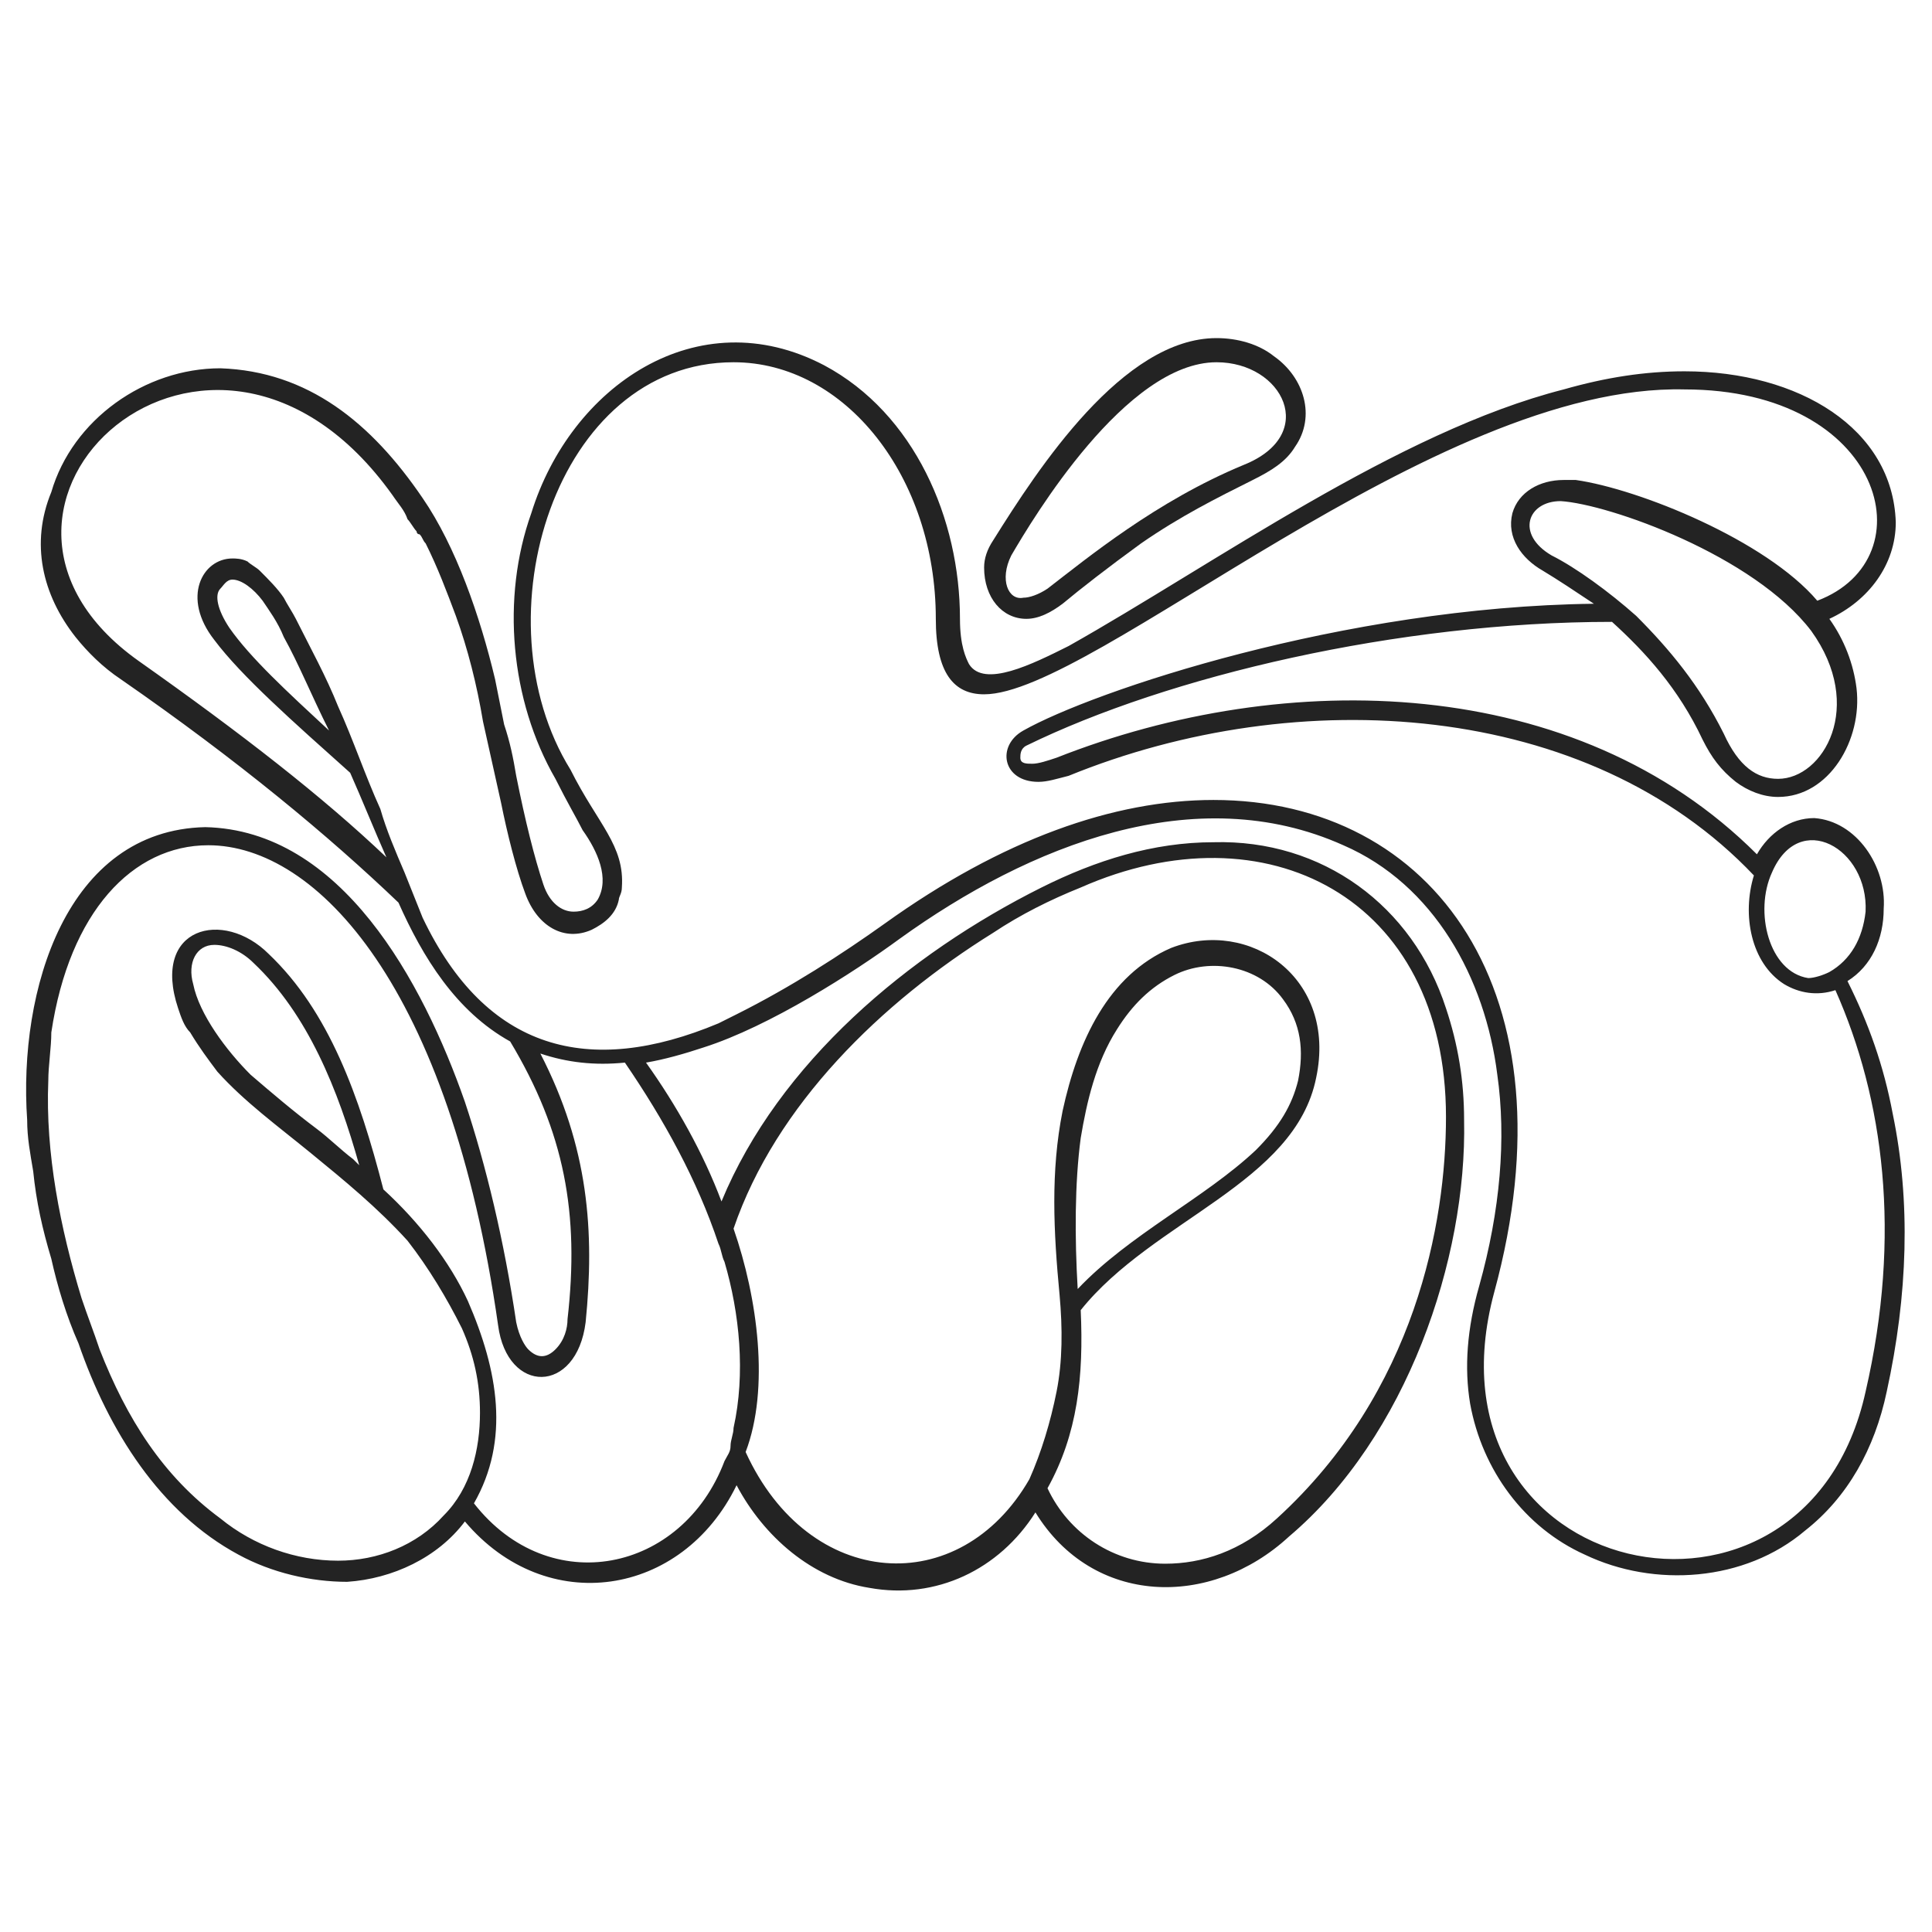 <?xml version="1.0" encoding="utf-8"?>
<!-- Generator: Adobe Illustrator 27.0.0, SVG Export Plug-In . SVG Version: 6.00 Build 0)  -->
<svg version="1.1" id="Layer_1" xmlns="http://www.w3.org/2000/svg" xmlns:xlink="http://www.w3.org/1999/xlink" x="0px" y="0px"
	 viewBox="0 0 64 64" style="enable-background:new 0 0 64 64;" xml:space="preserve">
<style type="text/css">
	.st0{fill:#232323;}
</style>
<g>
	<g>
		<path class="st0" d="M62.7,36.9c-0.3-1.6-0.8-3-1.5-4.4c0.8-0.5,1.2-1.4,1.2-2.4c0.1-1.4-0.9-2.9-2.3-3c-0.8,0-1.5,0.5-1.9,1.2
			c-6-6-15.6-6.2-23.2-3.2c-0.3,0.1-0.6,0.2-0.8,0.2c-0.2,0-0.4,0-0.4-0.2c0-0.1,0-0.3,0.2-0.4c4.7-2.3,12.3-4.1,19.4-4.1
			c1.1,1,2.2,2.2,3,3.9c0.3,0.6,0.6,1,1.1,1.4c0.4,0.3,0.9,0.5,1.4,0.5c1.7,0,2.8-1.9,2.6-3.6c-0.1-0.8-0.4-1.6-0.9-2.3
			c1.3-0.6,2.2-1.8,2.2-3.2c-0.1-3.1-3.2-5-7-5c-1.3,0-2.6,0.2-4,0.6c-5.5,1.4-11.6,5.8-16.4,8.5c-1.2,0.6-2.8,1.4-3.3,0.6
			c-0.1-0.2-0.3-0.6-0.3-1.5c0-3.3-1.5-6.8-4.5-8.4c-4.2-2.2-8.4,0.7-9.7,4.9c-1,2.8-0.7,6.2,0.8,8.8c0.4,0.8,0.7,1.3,0.9,1.7
			c0.5,0.7,0.9,1.6,0.5,2.3c-0.2,0.3-0.5,0.4-0.8,0.4c-0.4,0-0.8-0.3-1-0.9c-0.3-0.9-0.6-2.1-0.9-3.6c-0.1-0.6-0.2-1.1-0.4-1.7
			c-0.1-0.5-0.2-1-0.3-1.5c-0.5-2.1-1.3-4.4-2.4-6c-1.7-2.5-3.8-4.2-6.7-4.3c-2.5,0-4.9,1.7-5.6,4.1C1,18,1.4,19.7,2.5,21.1
			c0.4,0.5,0.9,1,1.5,1.4c3.9,2.7,6.9,5.2,9.2,7.4c0.8,1.8,1.9,3.6,3.7,4.6c1.8,3,2.3,5.7,1.9,9.2c0,0.3-0.1,0.7-0.4,1
			c-0.3,0.3-0.6,0.3-0.9,0c-0.1-0.1-0.3-0.4-0.4-0.9c-0.4-2.7-1-5.2-1.7-7.3c-1.4-4-4.1-9-8.6-9.1c-4.6,0.1-6.2,5.4-5.9,9.7
			c0,0.6,0.1,1.1,0.2,1.7c0.1,1,0.3,1.9,0.6,2.9c0.2,0.9,0.5,1.9,0.9,2.8c1,2.9,2.7,5.6,5.3,7c1.1,0.6,2.4,0.9,3.6,0.9
			c1.5-0.1,3-0.8,3.9-2c2.7,3.2,7.2,2.5,9-1.2c0.9,1.7,2.5,3.1,4.4,3.4c2.2,0.4,4.3-0.6,5.5-2.5c1.9,3.1,5.8,3.2,8.4,0.8
			c3.9-3.3,5.9-9.2,5.8-13.8c0-1.3-0.2-2.5-0.6-3.7c-1.1-3.4-4.1-5.6-7.7-5.5h0c-2,0-3.9,0.6-5.7,1.5l0,0
			c-4.4,2.2-8.7,5.8-10.6,10.4c-0.6-1.6-1.5-3.2-2.5-4.6c0.6-0.1,1.3-0.3,1.9-0.5c2.2-0.7,5-2.5,6.5-3.6c4.3-3.1,9.8-5.3,14.7-3.1
			c3,1.3,4.7,4.4,5.1,7.6c0.3,2.1,0.1,4.5-0.6,7c-0.4,1.4-0.5,2.7-0.3,3.9c0.4,2.2,1.8,4.1,3.8,5c2.3,1.1,5.3,0.9,7.3-0.8
			c1.4-1.1,2.3-2.7,2.7-4.6C63.2,42.9,63.3,39.8,62.7,36.9z M58.7,28.9c0.9-2.1,3.2-0.8,3.1,1.3c-0.1,0.9-0.5,1.6-1.2,2
			c-0.2,0.1-0.5,0.2-0.7,0.2C58.6,32.2,58.1,30.2,58.7,28.9z M58.9,25.8c-0.7,0-1.3-0.4-1.8-1.5c-0.8-1.6-1.8-2.8-2.9-3.9
			c-0.9-0.8-2-1.6-2.8-2c-1.2-0.7-0.8-1.8,0.3-1.8c1.6,0.1,6.4,1.8,8.3,4.3C61.8,23.4,60.4,25.8,58.9,25.8z M24.3,40.7
			c1.4-4.1,4.9-7.5,8.6-9.8c0,0,0,0,0,0c0.9-0.6,1.9-1.1,2.9-1.5l0,0c6.1-2.7,12.1,0.3,12.1,7.6c0,3.5-1,9.1-5.6,13.3
			c-1.2,1.1-2.5,1.5-3.7,1.5c-1.7,0-3.2-1-3.9-2.5c1-1.8,1.2-3.7,1.1-5.9c2.4-3,7.1-4.2,7.8-7.7c0.7-3.3-2.2-5.3-4.8-4.3l0,0
			c-2.1,0.9-3.1,3.1-3.6,5.4c-0.4,2-0.3,4-0.1,6.1c0.1,1.1,0.1,2.2-0.1,3.2c-0.2,1-0.5,2-0.9,2.9c-2.3,4-7.3,3.7-9.4-0.9l0,0
			C25.5,46,25.1,43,24.3,40.7C24.3,40.7,24.3,40.7,24.3,40.7z M35.8,37.7c0.2-1.2,0.5-2.5,1.2-3.6c0,0,0,0,0,0
			c0.5-0.8,1.1-1.4,1.9-1.8c1.2-0.6,2.8-0.3,3.6,0.8c0.6,0.8,0.7,1.7,0.5,2.7c-0.2,0.8-0.6,1.5-1.4,2.3c-1.7,1.6-4.2,2.8-5.9,4.6
			C35.6,41,35.6,39.2,35.8,37.7z M23.8,41.2C23.8,41.2,23.8,41.2,23.8,41.2c0.1,0.2,0.1,0.4,0.2,0.6c0,0,0,0,0,0
			c0.5,1.7,0.7,3.7,0.3,5.5c0,0,0,0,0,0c0,0.2-0.1,0.4-0.1,0.6c0,0,0,0,0,0c0,0.2-0.1,0.3-0.2,0.5c0,0,0,0,0,0
			c-1.4,3.7-5.8,4.6-8.3,1.4c1.2-2.1,0.8-4.4-0.2-6.7c-0.6-1.3-1.6-2.6-2.8-3.7c-0.8-3.1-1.8-5.9-3.8-7.8c-1.5-1.5-3.9-0.9-3,1.8
			c0.1,0.3,0.2,0.6,0.4,0.8h0c0.3,0.5,0.6,0.9,0.9,1.3h0c0.9,1,2,1.8,3.1,2.7c1.1,0.9,2.2,1.8,3.2,2.9c0.7,0.9,1.3,1.9,1.8,2.9
			c0.4,0.9,0.6,1.8,0.6,2.8c0,1.2-0.3,2.5-1.2,3.4c-0.9,1-2.2,1.5-3.5,1.5c-1.4,0-2.8-0.5-3.9-1.4c-1.9-1.4-3.1-3.3-4-5.6
			c-0.2-0.6-0.4-1.1-0.6-1.7c-0.7-2.3-1.2-4.8-1.1-7.2l0,0c0-0.5,0.1-1.1,0.1-1.6l0,0C2.3,30.2,4.4,28,6.9,28c3.6,0,8,4.7,9.6,15.9
			c0.3,2.3,2.6,2.3,2.9-0.1c0.3-3,0.1-5.8-1.5-8.9c0.9,0.3,1.8,0.4,2.8,0.3C22,37.1,23.1,39.1,23.8,41.2z M11.9,38.6
			c-0.1-0.1-0.1-0.1-0.2-0.2c-0.4-0.3-0.8-0.7-1.2-1c-0.8-0.6-1.5-1.2-2.2-1.8c-0.8-0.8-1.7-2-1.9-3c-0.2-0.7,0.1-1.3,0.7-1.3
			c0.4,0,0.9,0.2,1.3,0.6C10.2,33.6,11.2,36.1,11.9,38.6z M61.8,46.1c-2,9.1-14.9,6.3-12.3-3.3c2.7-9.9-2-16.3-9.3-16.3
			c-3.3,0-7,1.3-10.9,4.1c-1.4,1-3.1,2.1-4.9,3l0,0c-0.2,0.1-0.4,0.2-0.6,0.3c0,0,0,0,0,0c-4.3,1.8-7.7,0.9-9.8-3.5
			c-0.2-0.5-0.4-1-0.6-1.5c-0.3-0.7-0.6-1.4-0.8-2.1c-0.5-1.1-0.9-2.3-1.4-3.4c-0.4-1-0.9-1.9-1.4-2.9l0,0c-0.1-0.2-0.3-0.5-0.4-0.7
			c0,0,0,0,0,0c-0.2-0.3-0.5-0.6-0.8-0.9c-0.1-0.1-0.3-0.2-0.4-0.3c-0.2-0.1-0.4-0.1-0.5-0.1c-1,0-1.7,1.3-0.6,2.7
			c0.9,1.2,2.6,2.7,4.5,4.4c0.4,0.9,0.8,1.9,1.2,2.8c-2.1-2-4.8-4.1-8.2-6.5C-2.6,16.8,7,8,13,16.4l0,0c0.2,0.3,0.4,0.5,0.5,0.8
			c0.1,0.1,0.2,0.3,0.3,0.4c0,0,0,0,0,0c0,0,0,0.1,0.1,0.1c0,0,0,0,0,0c0.1,0.1,0.1,0.2,0.2,0.3c0,0,0,0,0,0l0,0l0,0
			c0.4,0.8,0.7,1.6,1,2.4c0,0,0,0,0,0c0.4,1.1,0.7,2.3,0.9,3.5c0.2,0.9,0.4,1.8,0.6,2.7c0.2,1,0.5,2.2,0.8,3
			c0.4,1.1,1.3,1.6,2.2,1.2c0.4-0.2,0.8-0.5,0.9-1c0,0,0,0,0,0c0-0.1,0.1-0.2,0.1-0.4l0,0c0.1-1.4-0.8-2.1-1.7-3.9l0,0
			c-3.1-5-0.5-13.5,5.4-13.5c3.7,0,6.7,3.8,6.7,8.5c0,1.8,0.6,2.5,1.6,2.5c3.6,0,14.9-10.3,23.2-10.1c6.6,0,8.1,5.6,4.4,7
			c-1.7-2-5.9-3.7-8-4c-0.1,0-0.3,0-0.4,0c-0.8,0-1.5,0.4-1.7,1.1c-0.2,0.8,0.3,1.5,1,1.9c0.5,0.3,1.1,0.7,1.7,1.1
			c-8.3,0.1-16.6,2.9-18.9,4.2c-0.9,0.5-0.7,1.7,0.5,1.7c0.3,0,0.6-0.1,1-0.2c7.6-3.1,17.2-2.5,22.7,3.3c-0.4,1.3-0.1,2.9,1,3.6
			c0.5,0.3,1.1,0.4,1.7,0.2C62.4,36.4,63,40.9,61.8,46.1z M10.9,24.2c-1.4-1.3-2.6-2.4-3.3-3.4c-0.4-0.6-0.5-1.1-0.3-1.3
			c0.1-0.1,0.2-0.3,0.4-0.3c0.3,0,0.7,0.3,1,0.7c0,0,0,0,0,0c0.2,0.3,0.5,0.7,0.7,1.2C9.9,22,10.3,23,10.9,24.2z"/>
	</g>
	<g>
		<path class="st0" d="M34,20.5c0.4,0,0.8-0.2,1.2-0.5c0.6-0.5,1.5-1.2,2.6-2c1.3-0.9,2.5-1.5,3.7-2.1c0.6-0.3,1.1-0.6,1.4-1.1
			c0.7-1,0.3-2.3-0.7-3c-0.5-0.4-1.2-0.6-1.9-0.6c-3.1,0-5.9,4.3-7.4,6.7c-0.2,0.3-0.3,0.6-0.3,0.9C32.6,19.8,33.2,20.5,34,20.5z
			 M33.5,18.4c0.7-1.2,3.8-6.4,6.8-6.4c2.2,0,3.4,2.4,0.9,3.4c-2.9,1.2-5.2,3.1-6.5,4.1c-0.3,0.2-0.6,0.3-0.8,0.3
			C33.4,19.9,33.1,19.2,33.5,18.4z"/>
	</g>
</g>
</svg>
